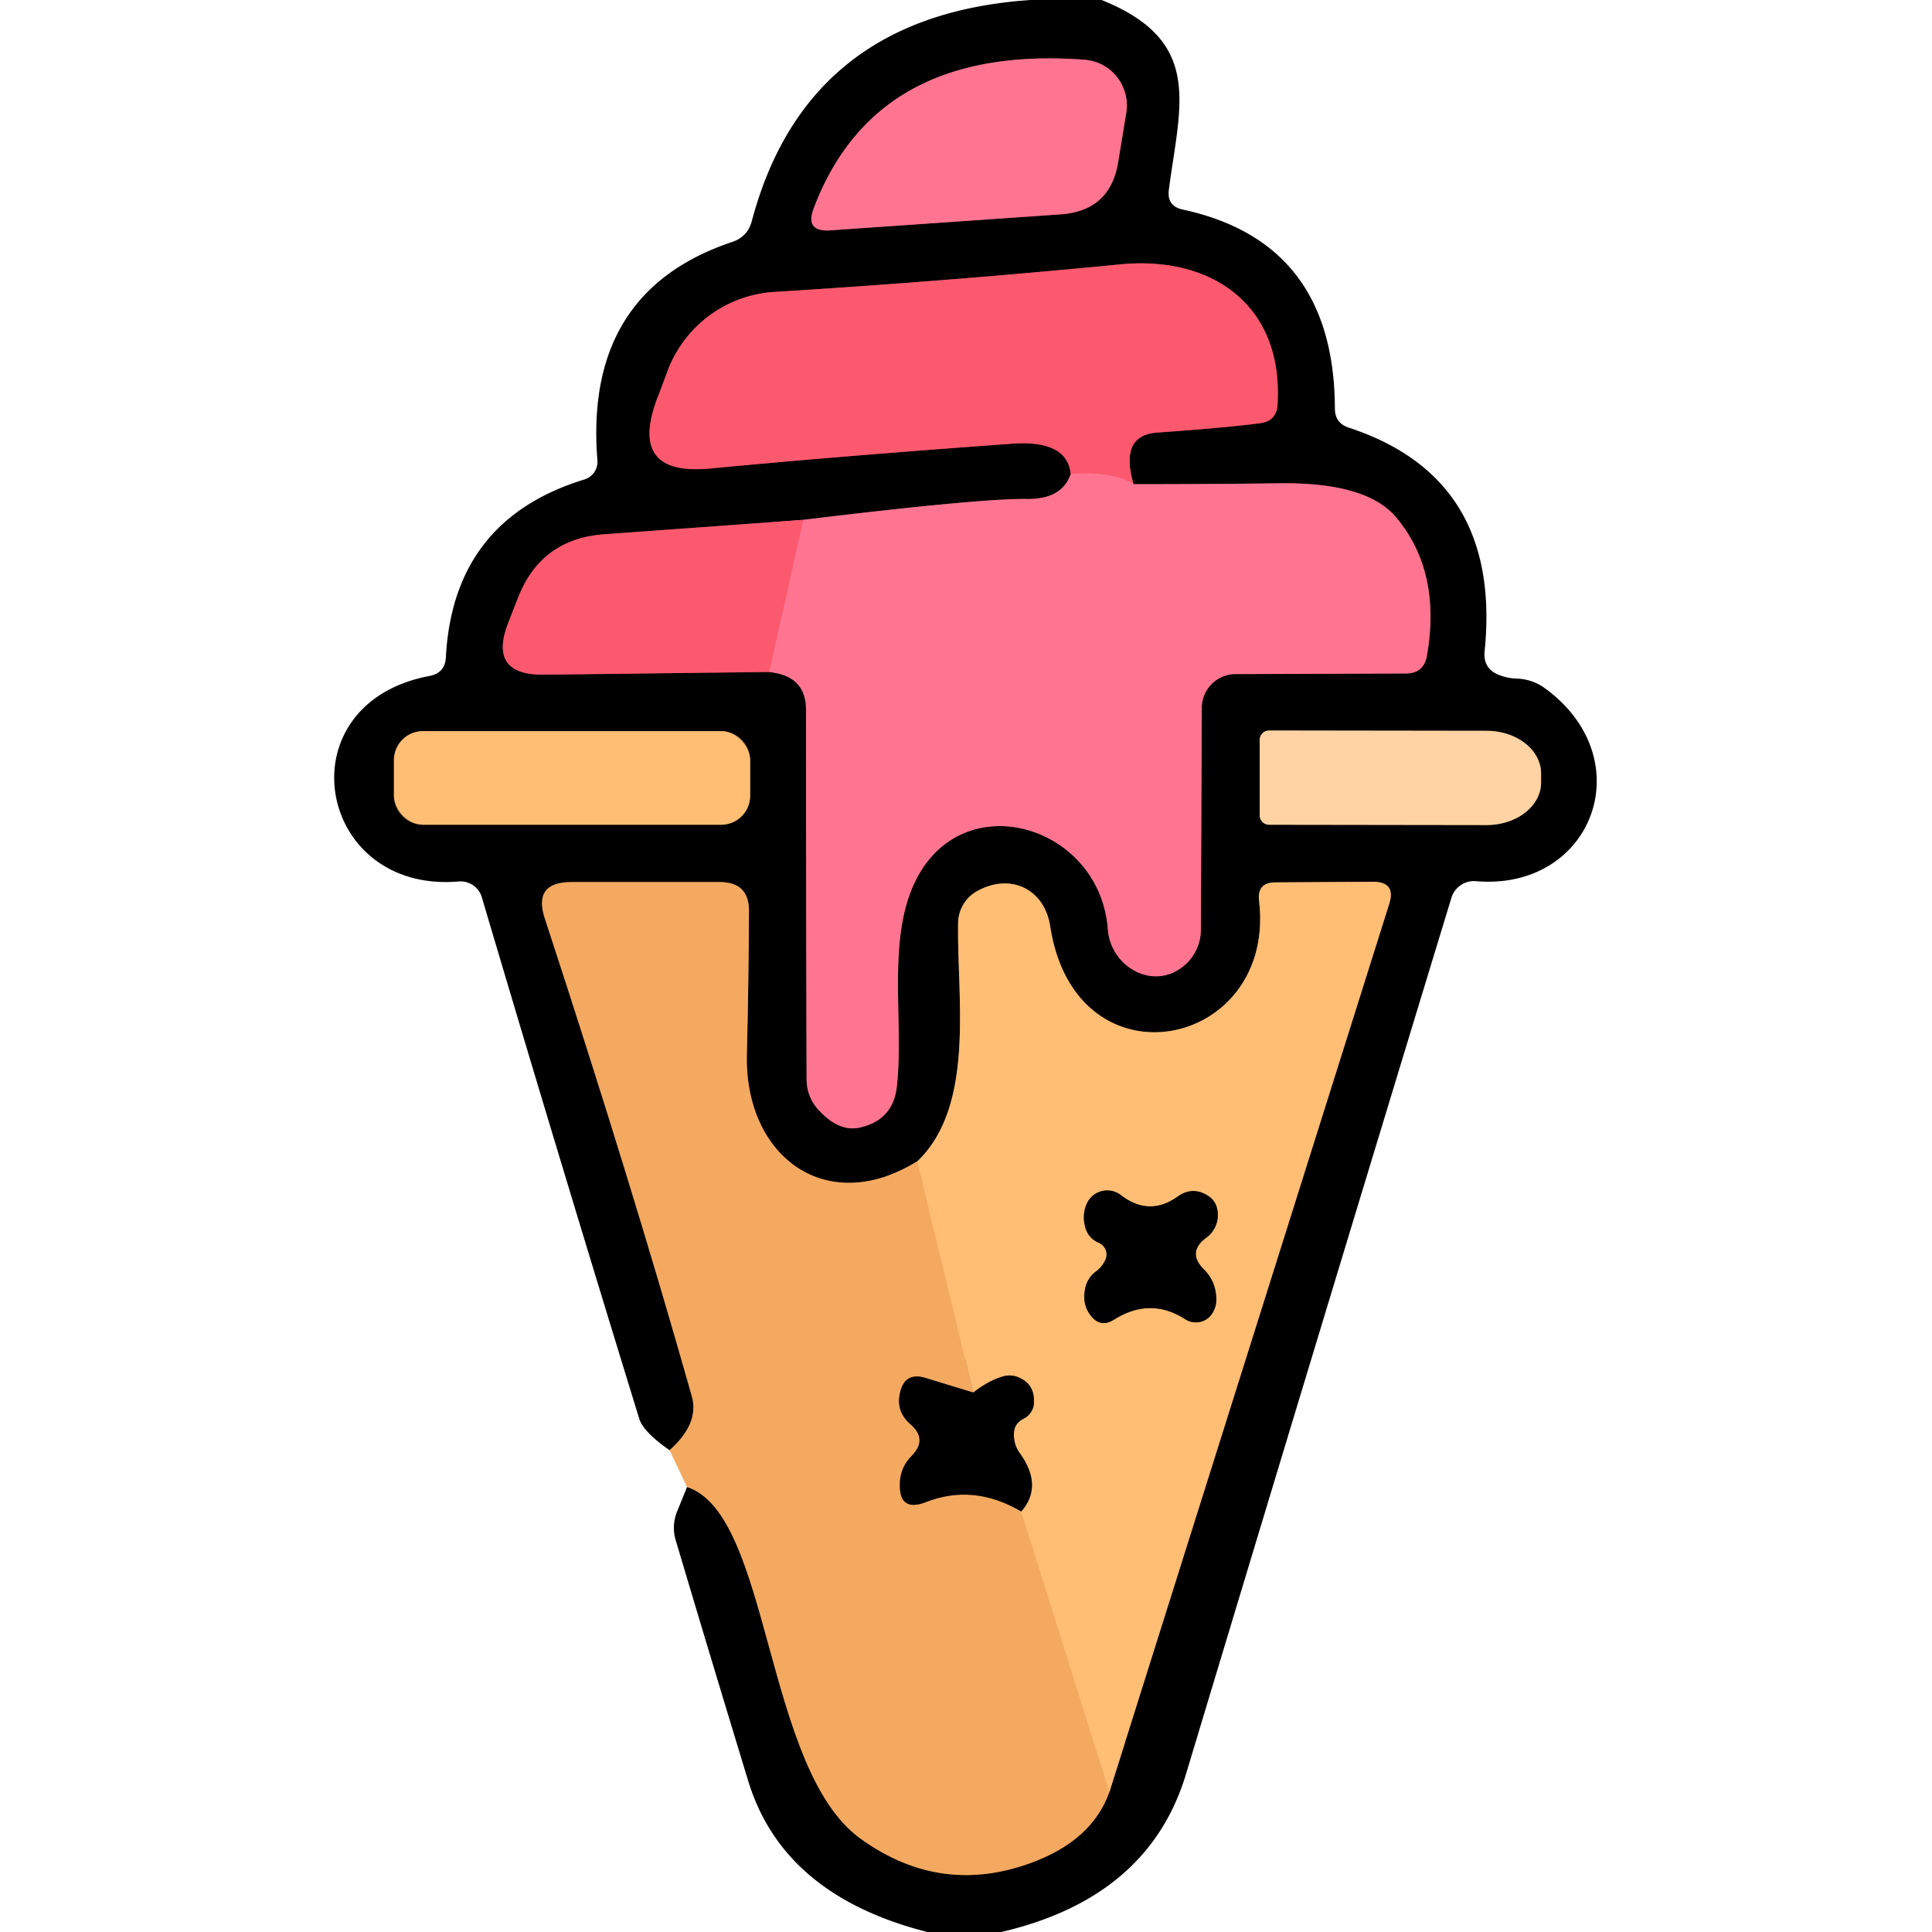 <?xml version="1.0" encoding="UTF-8" standalone="no"?>
<!DOCTYPE svg PUBLIC "-//W3C//DTD SVG 1.1//EN" "http://www.w3.org/Graphics/SVG/1.1/DTD/svg11.dtd">
<svg xmlns="http://www.w3.org/2000/svg" version="1.1" viewBox="0.00 0.00 64.00 64.00">
<g stroke-width="2.00" fill="none" stroke-linecap="butt">
<path stroke="#7a5530" vector-effect="non-scaling-stroke" d="
  M 22.76 49.26
  C 25.54 50.16 25.31 58.61 28.51 60.91
  Q 31.16 62.82 34.18 61.70
  Q 36.18 60.96 36.75 59.36"
/>
<path stroke="#805f3a" vector-effect="non-scaling-stroke" d="
  M 36.75 59.36
  L 46.02 29.94
  Q 46.25 29.21 45.48 29.21
  L 42.26 29.23
  Q 41.63 29.23 41.71 29.85
  C 42.28 34.76 35.63 36.13 34.79 30.69
  C 34.60 29.44 33.46 28.90 32.35 29.53
  A 1.22 1.22 0.0 0 0 31.74 30.55
  C 31.69 33.00 32.33 36.61 30.39 38.47"
/>
<path stroke="#7a5530" vector-effect="non-scaling-stroke" d="
  M 30.39 38.47
  C 27.34 40.35 24.67 38.28 24.74 34.95
  Q 24.80 32.56 24.81 30.19
  Q 24.82 29.22 23.84 29.22
  L 18.93 29.22
  Q 17.65 29.22 18.05 30.43
  Q 20.94 39.25 22.92 46.26
  Q 23.17 47.16 22.18 48.04"
/>
<path stroke="#803b49" vector-effect="non-scaling-stroke" d="
  M 26.96 6.89
  Q 26.65 7.69 27.51 7.63
  L 35.14 7.10
  Q 36.78 6.98 37.04 5.37
  L 37.31 3.73
  A 1.52 1.51 -83.4 0 0 35.93 1.98
  Q 29.02 1.46 26.96 6.89"
/>
<path stroke="#803b49" vector-effect="non-scaling-stroke" d="
  M 35.47 15.70
  Q 35.18 16.55 34.00 16.53
  Q 32.46 16.51 26.61 17.22"
/>
<path stroke="#7e2d37" vector-effect="non-scaling-stroke" d="
  M 26.61 17.22
  L 19.99 17.70
  Q 17.92 17.86 17.16 19.80
  L 16.84 20.62
  Q 16.15 22.38 18.04 22.35
  L 25.48 22.26"
/>
<path stroke="#803b49" vector-effect="non-scaling-stroke" d="
  M 25.48 22.26
  Q 26.70 22.39 26.70 23.50
  Q 26.70 29.64 26.72 35.78
  A 1.50 1.46 -67.5 0 0 27.11 36.76
  Q 27.79 37.51 28.49 37.35
  Q 29.59 37.10 29.71 35.98
  C 29.96 33.71 29.30 30.85 30.49 28.88
  C 32.19 26.07 36.45 27.44 36.70 30.79
  C 36.79 32.05 38.27 32.88 39.29 31.93
  A 1.57 1.55 68.7 0 0 39.78 30.79
  L 39.81 23.45
  A 1.12 1.12 0.0 0 1 40.92 22.33
  L 46.57 22.31
  Q 47.17 22.31 47.27 21.71
  Q 47.75 18.93 46.25 17.14
  Q 45.28 15.98 42.42 16.01
  Q 39.91 16.04 37.55 16.04"
/>
<path stroke="#7e2d37" vector-effect="non-scaling-stroke" d="
  M 37.55 16.04
  Q 37.07 14.42 38.34 14.33
  Q 40.70 14.16 41.74 14.02
  Q 42.29 13.95 42.32 13.40
  C 42.52 10.12 40.16 8.45 37.08 8.76
  Q 31.33 9.32 25.65 9.67
  A 4.05 4.04 -81.3 0 0 22.12 12.27
  Q 21.87 12.95 21.77 13.20
  Q 20.80 15.78 23.53 15.52
  Q 27.70 15.12 33.50 14.70
  Q 35.35 14.56 35.47 15.70"
/>
<path stroke="#fd6780" vector-effect="non-scaling-stroke" d="
  M 37.55 16.04
  Q 36.90 15.61 35.47 15.70"
/>
<path stroke="#fd6780" vector-effect="non-scaling-stroke" d="
  M 25.48 22.26
  L 26.61 17.22"
/>
<path stroke="#805f3a" vector-effect="non-scaling-stroke" d="
  M 24.85 25.18
  A 0.96 0.96 0.0 0 0 23.89 24.22
  L 14.01 24.22
  A 0.96 0.96 0.0 0 0 13.05 25.18
  L 13.05 26.36
  A 0.96 0.96 0.0 0 0 14.01 27.32
  L 23.89 27.32
  A 0.96 0.96 0.0 0 0 24.85 26.36
  L 24.85 25.18"
/>
<path stroke="#806a52" vector-effect="non-scaling-stroke" d="
  M 41.73 24.51
  L 41.73 27.01
  A 0.31 0.31 0.0 0 0 42.04 27.32
  L 49.25 27.33
  A 1.80 1.41 0.1 0 0 51.05 25.93
  L 51.05 25.63
  A 1.80 1.41 0.1 0 0 49.25 24.21
  L 42.04 24.20
  A 0.31 0.31 0.0 0 0 41.73 24.51"
/>
<path stroke="#fab46a" vector-effect="non-scaling-stroke" d="
  M 30.39 38.47
  L 32.24 46.13"
/>
<path stroke="#7a5530" vector-effect="non-scaling-stroke" d="
  M 32.24 46.13
  L 30.67 45.65
  Q 29.96 45.43 29.81 46.16
  Q 29.68 46.76 30.16 47.18
  Q 30.74 47.68 30.20 48.23
  Q 29.82 48.61 29.81 49.15
  Q 29.78 50.10 30.67 49.76
  Q 32.25 49.14 33.83 50.07"
/>
<path stroke="#fab46a" vector-effect="non-scaling-stroke" d="
  M 33.83 50.07
  L 36.75 59.36"
/>
<path stroke="#805f3a" vector-effect="non-scaling-stroke" d="
  M 33.83 50.07
  Q 34.56 49.23 33.79 48.15
  Q 33.56 47.84 33.59 47.45
  Q 33.61 47.15 33.90 47.00
  A 0.62 0.61 -11.6 0 0 34.25 46.48
  Q 34.28 45.89 33.81 45.66
  Q 33.51 45.50 33.18 45.61
  Q 32.73 45.75 32.24 46.13"
/>
<path stroke="#805f3a" vector-effect="non-scaling-stroke" d="
  M 36.61 41.75
  Q 36.50 41.98 36.29 42.13
  A 0.93 0.90 79.3 0 0 35.96 42.63
  Q 35.83 43.17 36.11 43.55
  Q 36.44 44.01 36.91 43.71
  Q 38.11 42.96 39.26 43.70
  A 0.65 0.64 30.6 0 0 40.18 43.47
  Q 40.30 43.26 40.29 43.02
  Q 40.28 42.45 39.88 42.05
  Q 39.31 41.48 39.96 41.00
  A 0.93 0.93 0.0 0 0 40.29 39.94
  Q 40.21 39.74 40.03 39.62
  Q 39.51 39.28 39.01 39.64
  Q 38.07 40.31 37.13 39.59
  A 0.74 0.74 0.0 0 0 35.99 39.90
  Q 35.85 40.24 35.94 40.61
  Q 36.03 41.01 36.40 41.17
  A 0.42 0.42 0.0 0 1 36.61 41.75"
/>
</g>
<path fill="#000000" d="
  M 34.14 0.00
  L 36.49 0.00
  C 39.89 1.36 39.08 3.49 38.72 6.29
  Q 38.65 6.82 39.17 6.94
  Q 44.20 8.02 44.22 13.53
  Q 44.22 14.02 44.69 14.17
  Q 49.76 15.84 49.18 21.57
  Q 49.12 22.15 49.66 22.36
  Q 49.94 22.47 50.25 22.48
  Q 50.79 22.50 51.22 22.83
  C 54.40 25.20 52.73 29.52 48.89 29.19
  A 0.78 0.78 0.0 0 0 48.08 29.74
  Q 43.66 44.25 39.29 58.76
  Q 38.06 62.86 33.17 64.00
  L 30.72 64.00
  Q 25.95 62.79 24.79 59.01
  Q 23.57 55.01 22.38 51.01
  A 1.43 1.42 48.3 0 1 22.43 50.07
  L 22.76 49.26
  C 25.54 50.16 25.31 58.61 28.51 60.91
  Q 31.16 62.82 34.18 61.70
  Q 36.18 60.96 36.75 59.36
  L 46.02 29.94
  Q 46.25 29.21 45.48 29.21
  L 42.26 29.23
  Q 41.63 29.23 41.71 29.85
  C 42.28 34.76 35.63 36.13 34.79 30.69
  C 34.60 29.44 33.46 28.90 32.35 29.53
  A 1.22 1.22 0.0 0 0 31.74 30.55
  C 31.69 33.00 32.33 36.61 30.39 38.47
  C 27.34 40.35 24.67 38.28 24.74 34.95
  Q 24.80 32.56 24.81 30.19
  Q 24.82 29.22 23.84 29.22
  L 18.93 29.22
  Q 17.65 29.22 18.05 30.43
  Q 20.94 39.25 22.92 46.26
  Q 23.17 47.16 22.18 48.04
  Q 21.32 47.44 21.18 47.01
  Q 18.59 38.60 15.96 29.72
  A 0.74 0.73 -10.6 0 0 15.19 29.20
  C 10.46 29.60 9.36 23.30 14.24 22.39
  Q 14.74 22.29 14.77 21.78
  Q 15.01 17.21 19.37 15.88
  A 0.61 0.61 0.0 0 0 19.79 15.25
  Q 19.34 9.65 24.27 8.01
  Q 24.76 7.84 24.90 7.34
  Q 26.71 0.50 34.14 0.00
  Z
  M 26.96 6.89
  Q 26.65 7.69 27.51 7.63
  L 35.14 7.10
  Q 36.78 6.98 37.04 5.37
  L 37.31 3.73
  A 1.52 1.51 -83.4 0 0 35.93 1.98
  Q 29.02 1.46 26.96 6.89
  Z
  M 35.47 15.70
  Q 35.18 16.55 34.00 16.53
  Q 32.46 16.51 26.61 17.22
  L 19.99 17.70
  Q 17.92 17.86 17.16 19.80
  L 16.84 20.62
  Q 16.15 22.38 18.04 22.35
  L 25.48 22.26
  Q 26.70 22.39 26.70 23.50
  Q 26.70 29.64 26.72 35.78
  A 1.50 1.46 -67.5 0 0 27.11 36.76
  Q 27.79 37.51 28.49 37.35
  Q 29.59 37.10 29.71 35.98
  C 29.96 33.71 29.30 30.85 30.49 28.88
  C 32.19 26.07 36.45 27.44 36.70 30.79
  C 36.79 32.05 38.27 32.88 39.29 31.93
  A 1.57 1.55 68.7 0 0 39.78 30.79
  L 39.81 23.45
  A 1.12 1.12 0.0 0 1 40.92 22.33
  L 46.57 22.31
  Q 47.17 22.31 47.27 21.71
  Q 47.75 18.93 46.25 17.14
  Q 45.28 15.98 42.42 16.01
  Q 39.91 16.04 37.55 16.04
  Q 37.07 14.42 38.34 14.33
  Q 40.70 14.16 41.74 14.02
  Q 42.29 13.95 42.32 13.40
  C 42.52 10.12 40.16 8.45 37.08 8.76
  Q 31.33 9.32 25.65 9.67
  A 4.05 4.04 -81.3 0 0 22.12 12.27
  Q 21.87 12.95 21.77 13.20
  Q 20.80 15.78 23.53 15.52
  Q 27.70 15.12 33.50 14.70
  Q 35.35 14.56 35.47 15.70
  Z
  M 24.85 25.18
  A 0.96 0.96 0.0 0 0 23.89 24.22
  L 14.01 24.22
  A 0.96 0.96 0.0 0 0 13.05 25.18
  L 13.05 26.36
  A 0.96 0.96 0.0 0 0 14.01 27.32
  L 23.89 27.32
  A 0.96 0.96 0.0 0 0 24.85 26.36
  L 24.85 25.18
  Z
  M 41.73 24.51
  L 41.73 27.01
  A 0.31 0.31 0.0 0 0 42.04 27.32
  L 49.25 27.33
  A 1.80 1.41 0.1 0 0 51.05 25.93
  L 51.05 25.63
  A 1.80 1.41 0.1 0 0 49.25 24.21
  L 42.04 24.20
  A 0.31 0.31 0.0 0 0 41.73 24.51
  Z"
/>
<path fill="#ff7591" d="
  M 26.96 6.89
  Q 29.02 1.46 35.93 1.98
  A 1.52 1.51 -83.4 0 1 37.31 3.73
  L 37.04 5.37
  Q 36.78 6.98 35.14 7.10
  L 27.51 7.63
  Q 26.65 7.69 26.96 6.89
  Z"
/>
<path fill="#fb596e" d="
  M 37.55 16.04
  Q 36.90 15.61 35.47 15.70
  Q 35.35 14.56 33.50 14.70
  Q 27.70 15.12 23.53 15.52
  Q 20.80 15.78 21.77 13.20
  Q 21.87 12.95 22.12 12.27
  A 4.05 4.04 -81.3 0 1 25.65 9.67
  Q 31.33 9.32 37.08 8.76
  C 40.16 8.45 42.52 10.12 42.32 13.40
  Q 42.29 13.95 41.74 14.02
  Q 40.70 14.16 38.34 14.33
  Q 37.07 14.42 37.55 16.04
  Z"
/>
<path fill="#ff7591" d="
  M 35.47 15.70
  Q 36.90 15.61 37.55 16.04
  Q 39.91 16.04 42.42 16.01
  Q 45.28 15.98 46.25 17.14
  Q 47.75 18.93 47.27 21.71
  Q 47.17 22.31 46.57 22.31
  L 40.92 22.33
  A 1.12 1.12 0.0 0 0 39.81 23.45
  L 39.78 30.79
  A 1.57 1.55 68.7 0 1 39.29 31.93
  C 38.27 32.88 36.79 32.05 36.70 30.79
  C 36.45 27.44 32.19 26.07 30.49 28.88
  C 29.30 30.85 29.96 33.71 29.71 35.98
  Q 29.59 37.10 28.49 37.35
  Q 27.79 37.51 27.11 36.76
  A 1.50 1.46 -67.5 0 1 26.72 35.78
  Q 26.70 29.64 26.70 23.50
  Q 26.70 22.39 25.48 22.26
  L 26.61 17.22
  Q 32.46 16.51 34.00 16.53
  Q 35.18 16.55 35.47 15.70
  Z"
/>
<path fill="#fb596e" d="
  M 26.61 17.22
  L 25.48 22.26
  L 18.04 22.35
  Q 16.15 22.38 16.84 20.62
  L 17.16 19.80
  Q 17.92 17.86 19.99 17.70
  L 26.61 17.22
  Z"
/>
<rect fill="#ffbe74" x="13.05" y="24.22" width="11.80" height="3.10" rx="0.96"/>
<path fill="#ffd3a3" d="
  M 41.73 24.51
  A 0.31 0.31 0.0 0 1 42.04 24.20
  L 49.25 24.21
  A 1.80 1.41 0.1 0 1 51.05 25.63
  L 51.05 25.93
  A 1.80 1.41 0.1 0 1 49.25 27.33
  L 42.04 27.32
  A 0.31 0.31 0.0 0 1 41.73 27.01
  L 41.73 24.51
  Z"
/>
<path fill="#f4a960" d="
  M 30.39 38.47
  L 32.24 46.13
  L 30.67 45.65
  Q 29.96 45.43 29.81 46.16
  Q 29.68 46.76 30.16 47.18
  Q 30.74 47.68 30.20 48.23
  Q 29.82 48.61 29.81 49.15
  Q 29.78 50.10 30.67 49.76
  Q 32.25 49.14 33.83 50.07
  L 36.75 59.36
  Q 36.18 60.96 34.18 61.70
  Q 31.16 62.82 28.51 60.91
  C 25.31 58.61 25.54 50.16 22.76 49.26
  L 22.18 48.04
  Q 23.17 47.16 22.92 46.26
  Q 20.94 39.25 18.05 30.43
  Q 17.65 29.22 18.93 29.22
  L 23.84 29.22
  Q 24.82 29.22 24.81 30.19
  Q 24.80 32.56 24.74 34.95
  C 24.67 38.28 27.34 40.35 30.39 38.47
  Z"
/>
<path fill="#ffbe74" d="
  M 36.75 59.36
  L 33.83 50.07
  Q 34.56 49.23 33.79 48.15
  Q 33.56 47.84 33.59 47.45
  Q 33.61 47.15 33.90 47.00
  A 0.62 0.61 -11.6 0 0 34.25 46.48
  Q 34.28 45.89 33.81 45.66
  Q 33.51 45.50 33.18 45.61
  Q 32.73 45.75 32.24 46.13
  L 30.39 38.47
  C 32.33 36.61 31.69 33.00 31.74 30.55
  A 1.22 1.22 0.0 0 1 32.35 29.53
  C 33.46 28.90 34.60 29.44 34.79 30.69
  C 35.63 36.13 42.28 34.76 41.71 29.85
  Q 41.63 29.23 42.26 29.23
  L 45.48 29.21
  Q 46.25 29.21 46.02 29.94
  L 36.75 59.36
  Z
  M 36.61 41.75
  Q 36.50 41.98 36.29 42.13
  A 0.93 0.90 79.3 0 0 35.96 42.63
  Q 35.83 43.17 36.11 43.55
  Q 36.44 44.01 36.91 43.71
  Q 38.11 42.96 39.26 43.70
  A 0.65 0.64 30.6 0 0 40.18 43.47
  Q 40.30 43.26 40.29 43.02
  Q 40.28 42.45 39.88 42.05
  Q 39.31 41.48 39.96 41.00
  A 0.93 0.93 0.0 0 0 40.29 39.94
  Q 40.21 39.74 40.03 39.62
  Q 39.51 39.28 39.01 39.64
  Q 38.07 40.31 37.13 39.59
  A 0.74 0.74 0.0 0 0 35.99 39.90
  Q 35.85 40.24 35.94 40.61
  Q 36.03 41.01 36.40 41.17
  A 0.42 0.42 0.0 0 1 36.61 41.75
  Z"
/>
<path fill="#000000" d="
  M 36.40 41.17
  Q 36.03 41.01 35.94 40.61
  Q 35.85 40.24 35.99 39.90
  A 0.74 0.74 0.0 0 1 37.13 39.59
  Q 38.07 40.31 39.01 39.64
  Q 39.51 39.28 40.03 39.62
  Q 40.21 39.74 40.29 39.94
  A 0.93 0.93 0.0 0 1 39.96 41.00
  Q 39.31 41.48 39.88 42.05
  Q 40.28 42.45 40.29 43.02
  Q 40.30 43.26 40.18 43.47
  A 0.65 0.64 30.6 0 1 39.26 43.70
  Q 38.11 42.96 36.91 43.71
  Q 36.44 44.01 36.11 43.55
  Q 35.83 43.17 35.96 42.63
  A 0.93 0.90 79.3 0 1 36.29 42.13
  Q 36.50 41.98 36.61 41.75
  A 0.42 0.42 0.0 0 0 36.40 41.17
  Z"
/>
<path fill="#000000" d="
  M 32.24 46.13
  Q 32.73 45.75 33.18 45.61
  Q 33.51 45.50 33.81 45.66
  Q 34.28 45.89 34.25 46.48
  A 0.62 0.61 -11.6 0 1 33.90 47.00
  Q 33.61 47.15 33.59 47.45
  Q 33.56 47.84 33.79 48.15
  Q 34.56 49.23 33.83 50.07
  Q 32.25 49.14 30.67 49.76
  Q 29.78 50.10 29.81 49.15
  Q 29.82 48.61 30.20 48.23
  Q 30.74 47.68 30.16 47.18
  Q 29.68 46.76 29.81 46.16
  Q 29.96 45.43 30.67 45.65
  L 32.24 46.13
  Z"
/>
</svg>
